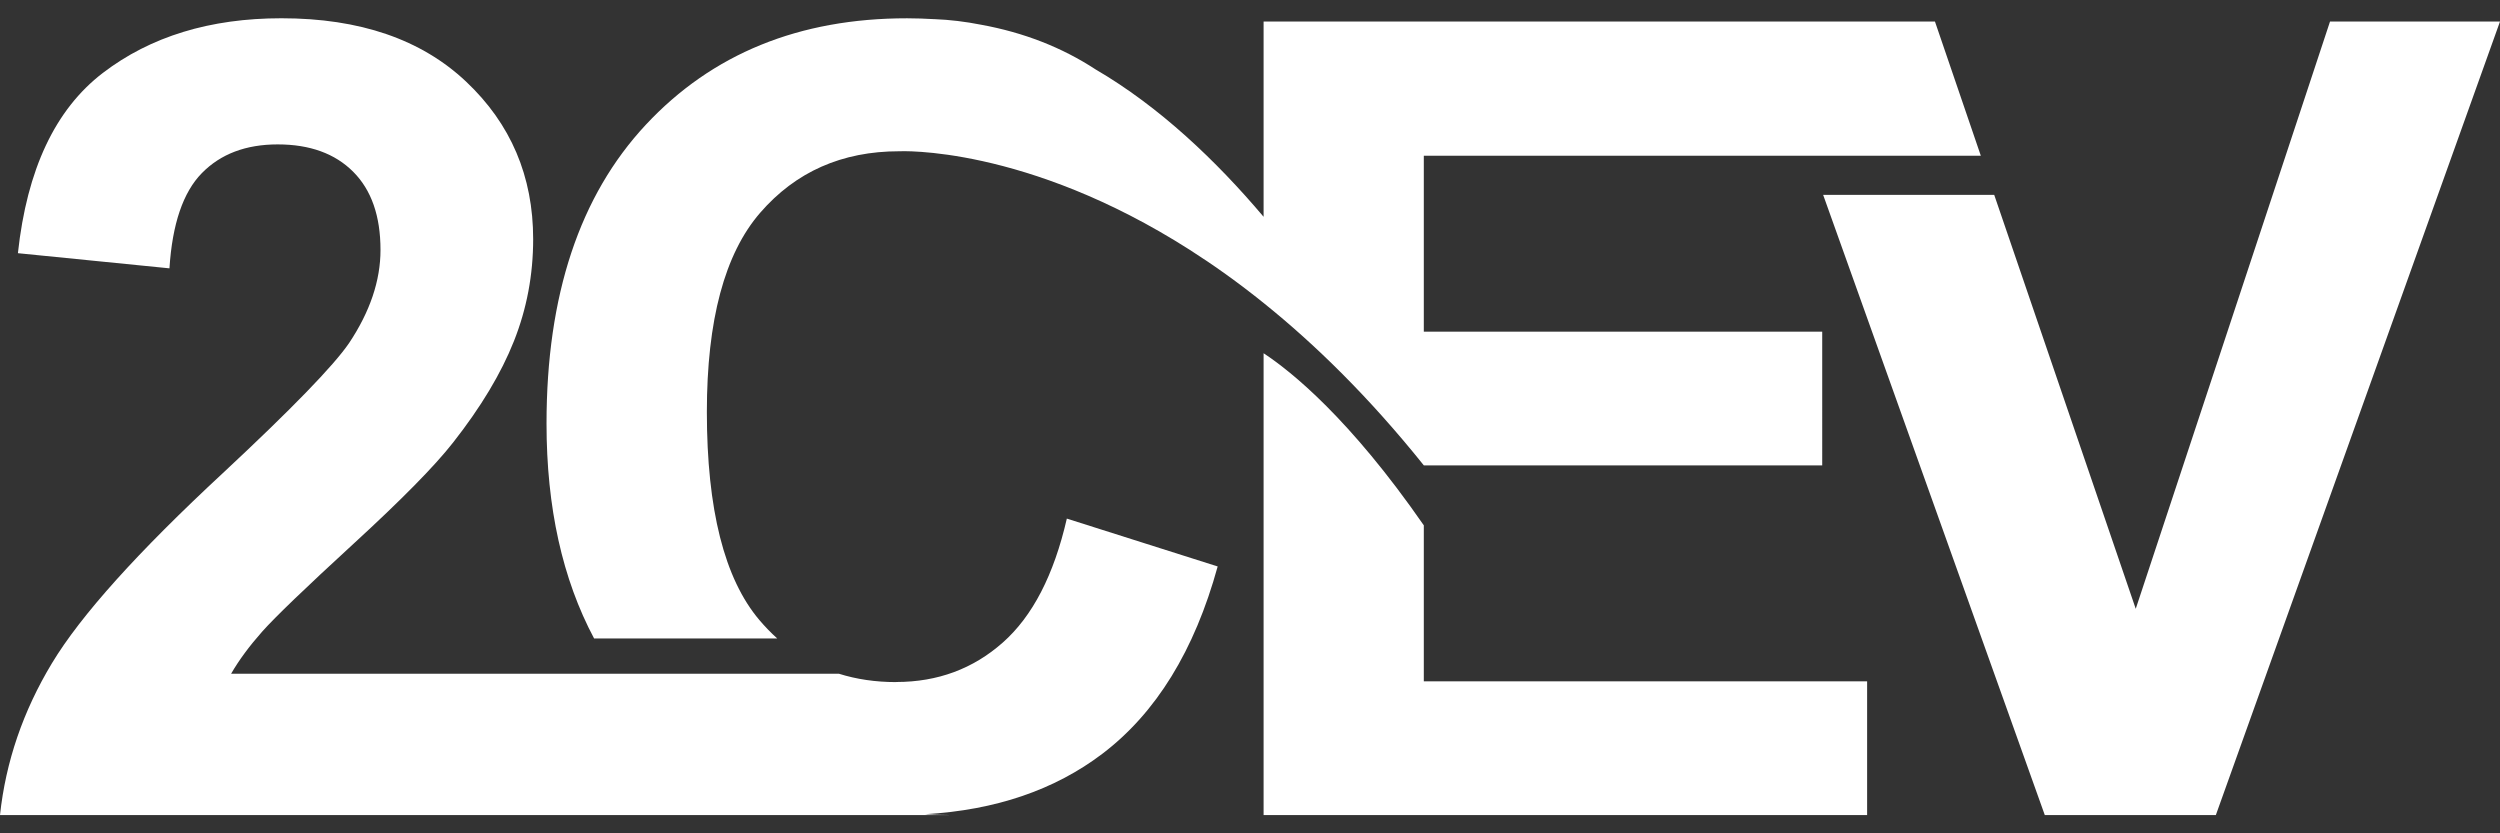 <?xml version="1.0" encoding="utf-8"?>
<!-- Generator: Adobe Illustrator 16.0.0, SVG Export Plug-In . SVG Version: 6.00 Build 0)  -->
<!DOCTYPE svg PUBLIC "-//W3C//DTD SVG 1.1//EN" "http://www.w3.org/Graphics/SVG/1.1/DTD/svg11.dtd">
<svg version="1.1" id="Layer_1" xmlns="http://www.w3.org/2000/svg" xmlns:xlink="http://www.w3.org/1999/xlink" x="0px" y="0px"
	 width="105px" height="35px" viewBox="0 0 105 35" enable-background="new 0 0 105 35" xml:space="preserve">
<rect x="0" y="0" width="105" height="35" fill="#333333" stroke="none"/>
<g>
	<path fill="#FFFFFF" d="M42.114,26.99c-1.246,1.102-2.734,1.652-4.463,1.654c-0.006,0.002-0.012,0.004-0.018,0.004
		c-0.86,0-1.661-0.119-2.402-0.352h-7.167h-2.202H9.707c0.333-0.576,0.769-1.164,1.307-1.771c0.538-0.605,1.815-1.834,3.831-3.684
		s3.41-3.264,4.183-4.252c1.167-1.485,2.02-2.905,2.558-4.263c0.538-1.355,0.807-2.783,0.807-4.284c0-2.638-0.939-4.843-2.818-6.615
		c-1.88-1.773-4.464-2.66-7.753-2.66c-3.001,0-5.501,0.766-7.502,2.296c-2,1.531-3.189,4.055-3.568,7.571l6.365,0.636
		C7.236,9.406,7.691,8.073,8.479,7.27s1.849-1.205,3.183-1.205c1.349,0,2.406,0.383,3.171,1.148c0.766,0.766,1.148,1.86,1.148,3.285
		c0,1.288-0.44,2.59-1.318,3.909c-0.652,0.955-2.417,2.773-5.297,5.458c-3.577,3.318-5.972,5.98-7.184,7.99
		C0.97,29.863,0.241,31.99,0,34.232h37.7h2.154V34.23c-0.34-0.002-0.671-0.016-1-0.033c2.958-0.172,5.439-1.018,7.443-2.537
		c2.259-1.715,3.874-4.338,4.845-7.869l-6.335-2.01C44.263,24.152,43.365,25.887,42.114,26.99"/>
	<path fill="#FFFFFF" d="M32.642,26.814c-0.261-0.236-0.51-0.492-0.747-0.771c-1.472-1.736-2.207-4.65-2.207-8.741
		c0-3.855,0.746-6.645,2.24-8.367c1.493-1.722,3.439-2.582,5.839-2.582c0,0,5.291-0.271,12.208,4.143
		c1.002,0.639,2.038,1.376,3.097,2.229c2.179,1.75,4.453,3.98,6.729,6.821h16.732V13.93H59.8V6.542h16.186h1.797h5.412l-1.927-5.638
		h-3.485h-3.813H53.071v8.201c-1.992-2.357-4.371-4.623-7.059-6.191C44.6,1.99,42.997,1.365,41.204,1.038
		c-0.647-0.128-1.306-0.21-1.977-0.235l-0.001,0.001c-0.37-0.021-0.745-0.036-1.129-0.036c-4.532,0-8.189,1.49-10.971,4.47
		c-2.781,2.98-4.172,7.163-4.172,12.55c0,3.527,0.669,6.535,1.998,9.027H32.642z"/>
	<path fill="#FFFFFF" d="M59.8,22.064c-3.115-4.493-5.563-6.46-6.729-7.228v19.396h25.348v-5.615H59.8V22.064z"/>
	<polygon fill="#FFFFFF" points="97.861,0.904 89.701,25.57 83.757,8.184 76.572,8.184 85.881,34.232 93.066,34.232 105,0.904 	"/>
</g>
</svg>
